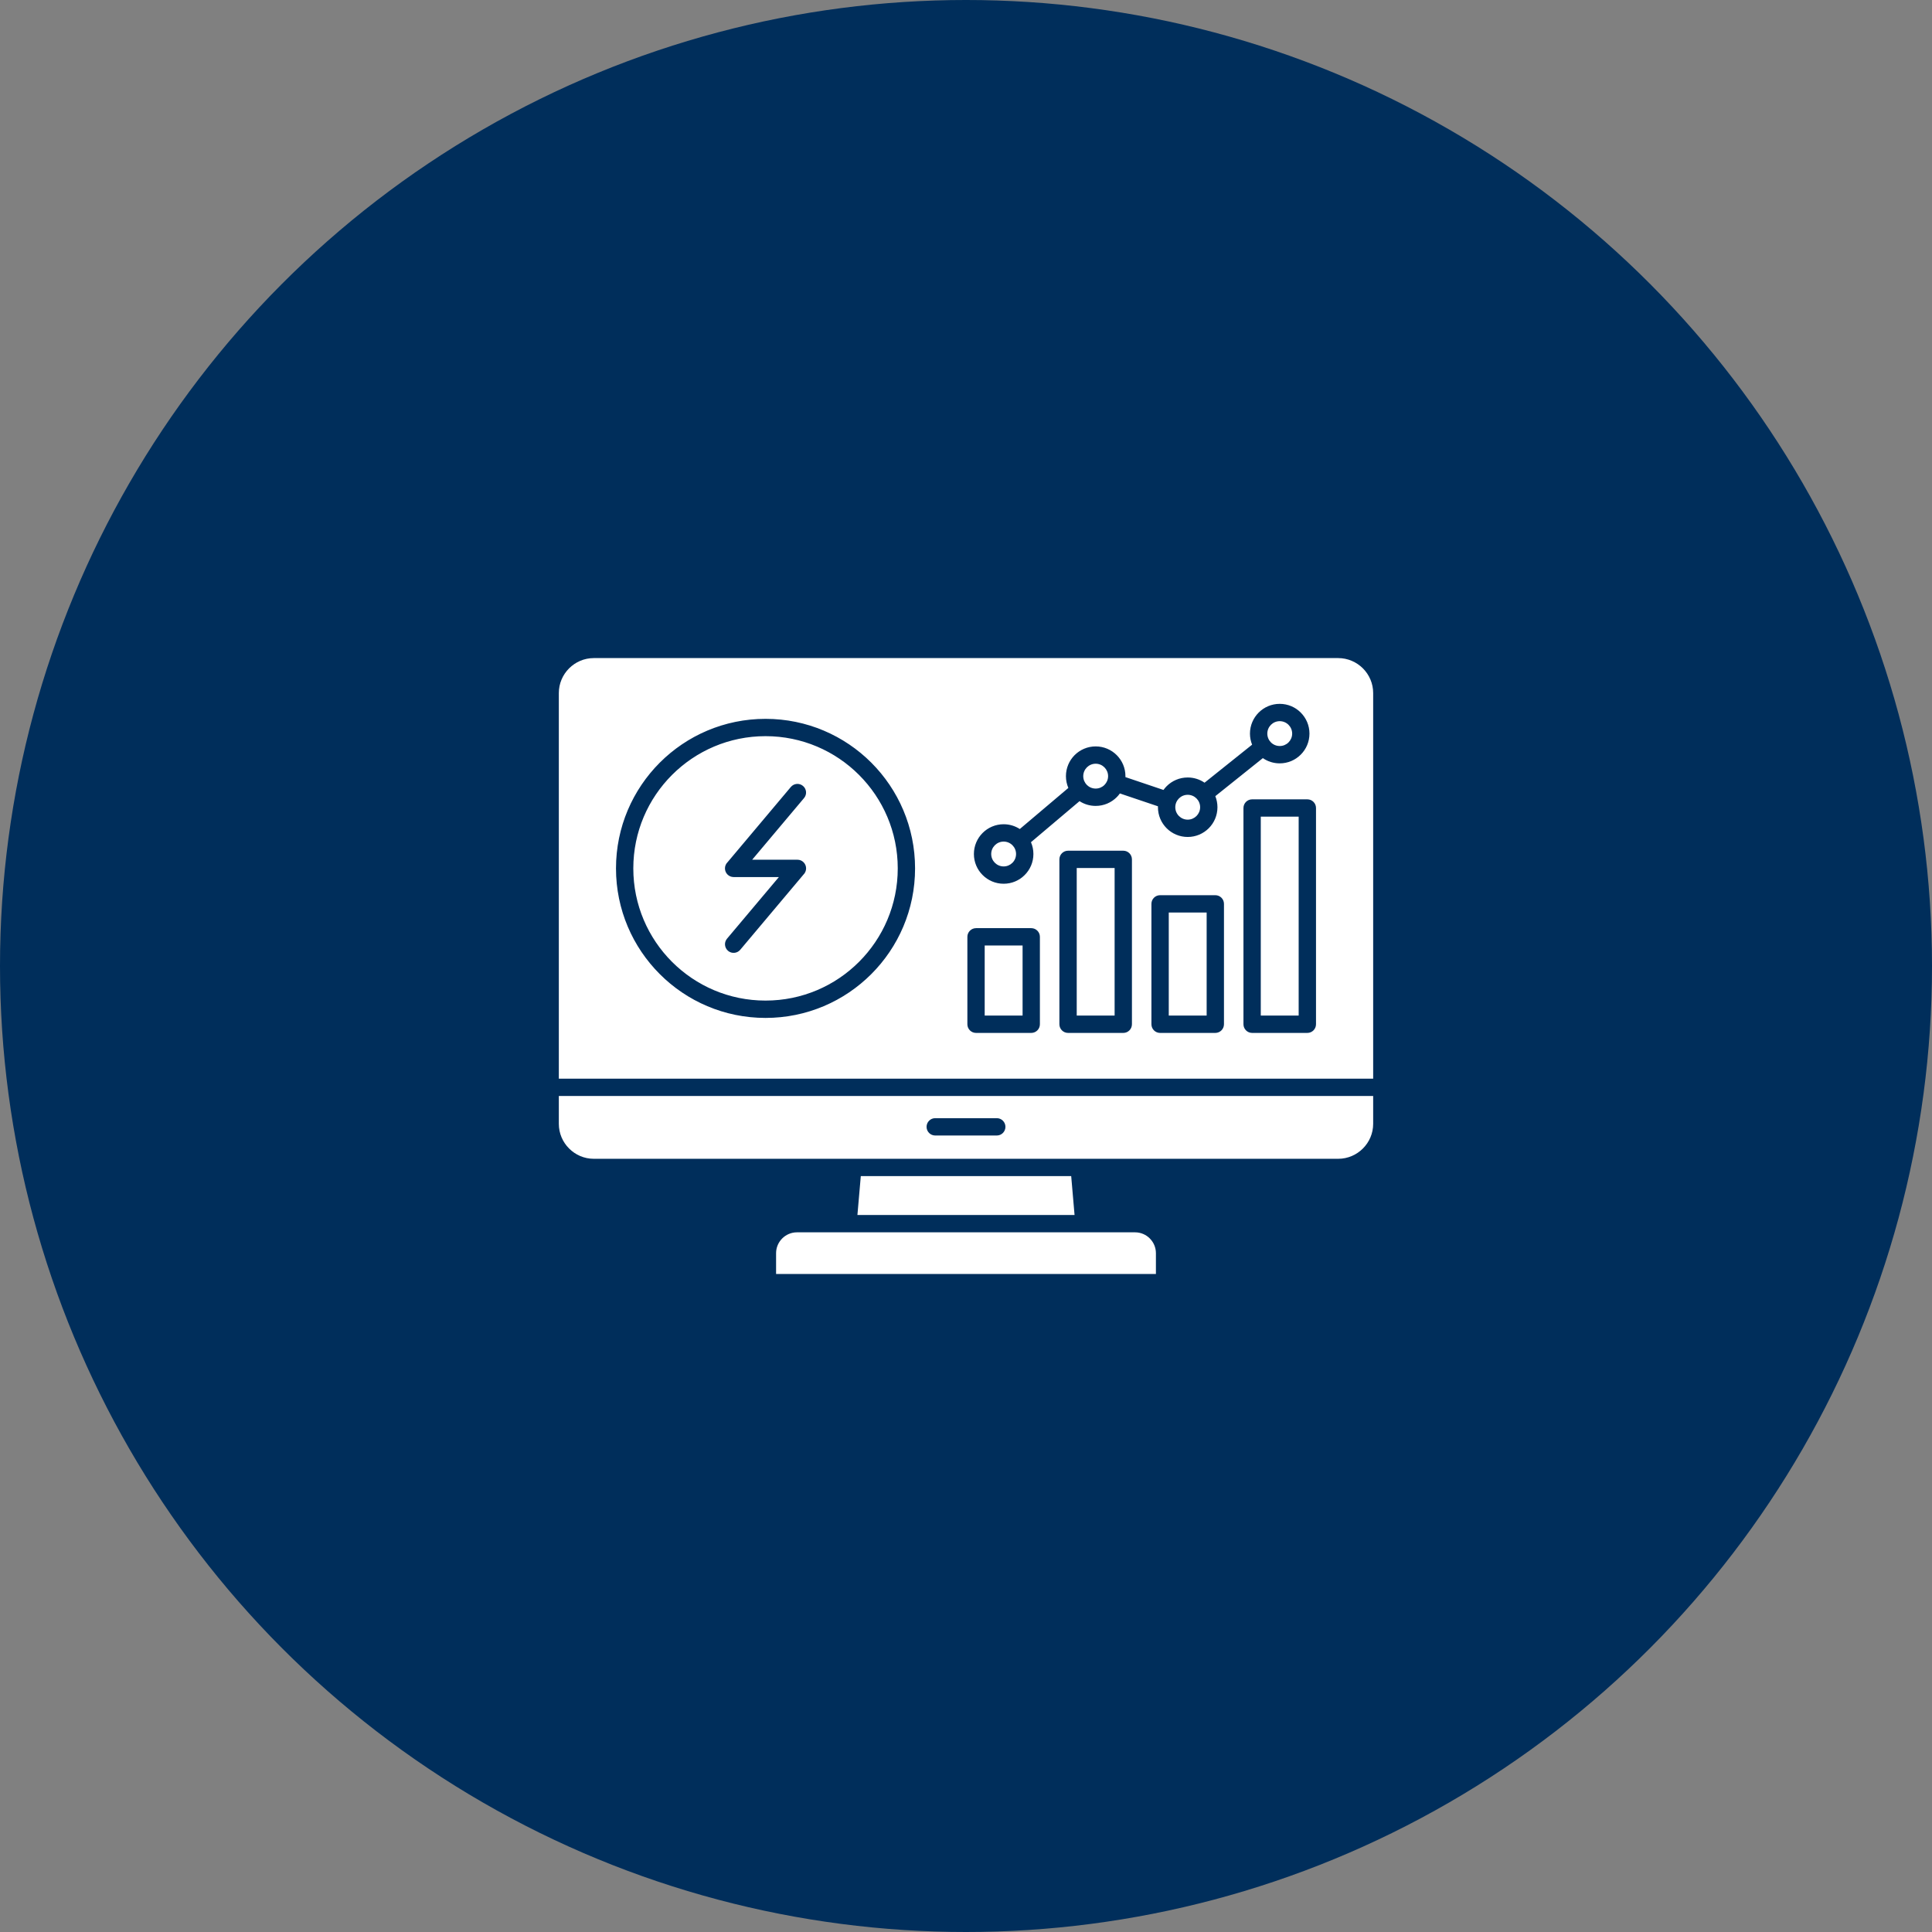 <svg width="80" height="80" viewBox="0 0 80 80" fill="none" xmlns="http://www.w3.org/2000/svg">
<rect x="0" y="0" width="80" height="80" fill="#808080" stroke="none"/>
<circle cx="40" cy="40" r="40" fill="#002E5B"/>
<path fill-rule="evenodd" clip-rule="evenodd" d="M41.923 34.999C41.83 34.906 41.701 34.848 41.559 34.848C41.417 34.848 41.288 34.906 41.195 34.999C41.102 35.092 41.044 35.22 41.044 35.362C41.044 35.505 41.102 35.633 41.195 35.726C41.288 35.819 41.417 35.877 41.559 35.877C41.701 35.877 41.83 35.819 41.923 35.726C42.016 35.633 42.073 35.505 42.073 35.362C42.073 35.22 42.016 35.092 41.923 34.999ZM45.733 31.775C45.64 31.682 45.512 31.624 45.37 31.624C45.227 31.624 45.099 31.682 45.005 31.775C44.913 31.868 44.855 31.997 44.855 32.139C44.855 32.281 44.913 32.41 45.005 32.503C45.099 32.596 45.227 32.653 45.37 32.653C45.512 32.653 45.64 32.596 45.733 32.503C45.826 32.41 45.884 32.281 45.884 32.139C45.884 31.997 45.826 31.869 45.733 31.775ZM49.544 33.061C49.451 32.968 49.322 32.911 49.18 32.911C49.038 32.911 48.91 32.968 48.817 33.061C48.724 33.154 48.666 33.283 48.666 33.425C48.666 33.567 48.724 33.696 48.817 33.789C48.91 33.882 49.038 33.94 49.18 33.94C49.322 33.94 49.451 33.882 49.544 33.789C49.637 33.696 49.695 33.567 49.695 33.425C49.695 33.283 49.637 33.154 49.544 33.061ZM53.355 30.013C53.262 29.92 53.133 29.862 52.991 29.862C52.849 29.862 52.72 29.92 52.627 30.013C52.534 30.106 52.477 30.235 52.477 30.377C52.477 30.519 52.534 30.648 52.627 30.741C52.72 30.834 52.849 30.891 52.991 30.891C53.133 30.891 53.262 30.834 53.355 30.741C53.448 30.648 53.506 30.519 53.506 30.377C53.506 30.235 53.448 30.106 53.355 30.013ZM42.228 34.328L44.238 32.627C44.174 32.478 44.138 32.313 44.138 32.139C44.138 31.799 44.276 31.491 44.498 31.268C44.722 31.045 45.029 30.907 45.37 30.907C45.71 30.907 46.018 31.045 46.241 31.268C46.464 31.491 46.602 31.799 46.602 32.139C46.602 32.152 46.601 32.165 46.601 32.178L48.177 32.71C48.217 32.654 48.261 32.602 48.309 32.554C48.532 32.331 48.84 32.194 49.18 32.194C49.439 32.194 49.679 32.273 49.878 32.41L51.847 30.835C51.79 30.694 51.758 30.539 51.758 30.377C51.758 30.037 51.897 29.729 52.119 29.506C52.342 29.283 52.65 29.145 52.99 29.145C53.331 29.145 53.639 29.283 53.861 29.506C54.084 29.729 54.222 30.037 54.222 30.377C54.222 30.717 54.084 31.026 53.861 31.248C53.639 31.471 53.331 31.609 52.99 31.609C52.731 31.609 52.491 31.529 52.292 31.392L50.324 32.967C50.38 33.109 50.412 33.264 50.412 33.425C50.412 33.766 50.274 34.074 50.051 34.297C49.828 34.519 49.52 34.657 49.18 34.657C48.84 34.657 48.532 34.519 48.309 34.297C48.086 34.074 47.948 33.766 47.948 33.425C47.948 33.413 47.949 33.4 47.949 33.387L46.372 32.855C46.333 32.91 46.289 32.962 46.241 33.01C46.018 33.233 45.71 33.371 45.37 33.371C45.123 33.371 44.893 33.299 44.701 33.174L42.69 34.874C42.755 35.024 42.791 35.189 42.791 35.362C42.791 35.703 42.653 36.011 42.43 36.233C42.207 36.457 41.899 36.594 41.559 36.594C41.219 36.594 40.91 36.456 40.688 36.233C40.465 36.011 40.327 35.703 40.327 35.362C40.327 35.022 40.465 34.714 40.688 34.491C40.91 34.268 41.219 34.13 41.559 34.13C41.806 34.13 42.035 34.203 42.228 34.328ZM42.343 39.151H40.774V42.053H42.343V39.151ZM40.416 38.433H42.702C42.9 38.433 43.06 38.594 43.06 38.792V42.412C43.06 42.61 42.9 42.771 42.702 42.771H40.416C40.218 42.771 40.057 42.611 40.057 42.412V38.792C40.057 38.594 40.218 38.433 40.416 38.433ZM46.154 35.943H44.585V42.053H46.154V35.943ZM44.226 35.226C44.028 35.226 43.867 35.386 43.867 35.585V42.412C43.867 42.61 44.028 42.771 44.226 42.771H46.513C46.711 42.771 46.871 42.611 46.871 42.412V35.585C46.871 35.387 46.711 35.226 46.513 35.226H44.226ZM49.965 37.785H48.396V42.053H49.965V37.785ZM48.037 37.068H50.323C50.521 37.068 50.682 37.228 50.682 37.426V42.412C50.682 42.61 50.521 42.771 50.323 42.771H48.037C47.839 42.771 47.678 42.61 47.678 42.412V37.426C47.678 37.228 47.839 37.068 48.037 37.068ZM53.775 33.816H52.206V42.053H53.775V33.816ZM51.848 33.099C51.65 33.099 51.489 33.259 51.489 33.457V42.412C51.489 42.61 51.65 42.771 51.848 42.771H54.134C54.332 42.771 54.493 42.611 54.493 42.412V33.457C54.493 33.259 54.333 33.099 54.134 33.099H51.848ZM27.321 31.579C28.441 30.459 29.989 29.766 31.699 29.766C33.409 29.766 34.957 30.459 36.078 31.579C37.198 32.7 37.891 34.248 37.891 35.958C37.891 37.668 37.198 39.216 36.078 40.336C34.957 41.457 33.409 42.15 31.699 42.15C29.99 42.15 28.441 41.457 27.321 40.336C26.2 39.216 25.507 37.668 25.507 35.958C25.507 34.248 26.2 32.7 27.321 31.579ZM31.699 30.483C30.187 30.483 28.819 31.096 27.828 32.087C26.837 33.078 26.224 34.446 26.224 35.958C26.224 37.469 26.837 38.838 27.828 39.829C28.819 40.82 30.187 41.432 31.699 41.432C33.211 41.432 34.579 40.82 35.57 39.829C36.561 38.838 37.174 37.469 37.174 35.958C37.174 34.446 36.561 33.078 35.57 32.087C34.58 31.096 33.211 30.483 31.699 30.483ZM44.495 50.31L44.356 48.7H35.644L35.504 50.31H44.495ZM56.86 45.383H23.14V46.535C23.14 46.933 23.302 47.295 23.565 47.557C23.827 47.82 24.189 47.983 24.586 47.983H44.685H55.413C55.81 47.983 56.172 47.82 56.435 47.557C56.697 47.295 56.86 46.933 56.86 46.535L56.86 45.383ZM23.14 44.666V28.697C23.14 28.3 23.302 27.938 23.565 27.675C23.827 27.413 24.189 27.25 24.586 27.25H55.413C55.81 27.25 56.172 27.413 56.435 27.675C56.697 27.938 56.86 28.3 56.86 28.697V44.666L23.14 44.666ZM47.001 51.028H35.113H32.999C32.762 51.028 32.546 51.125 32.389 51.282C32.233 51.438 32.136 51.654 32.136 51.891V52.754H47.864V51.891C47.864 51.654 47.767 51.438 47.61 51.282L47.611 51.281C47.455 51.125 47.239 51.028 47.001 51.028ZM38.725 47.019C38.527 47.019 38.367 46.858 38.367 46.66C38.367 46.462 38.527 46.301 38.725 46.301H41.275C41.473 46.301 41.633 46.462 41.633 46.66C41.633 46.858 41.473 47.019 41.275 47.019H38.725ZM32.747 32.587L30.127 35.702C30.06 35.767 30.019 35.857 30.019 35.958C30.019 36.156 30.18 36.317 30.378 36.317H32.252L30.104 38.869C29.977 39.02 29.997 39.245 30.148 39.373C30.298 39.499 30.524 39.48 30.651 39.329L33.271 36.214C33.337 36.149 33.379 36.058 33.379 35.958C33.379 35.76 33.218 35.599 33.02 35.599H31.146L33.294 33.046C33.421 32.896 33.401 32.67 33.25 32.544C33.099 32.416 32.874 32.436 32.747 32.587Z" fill="white"/>
</svg>
